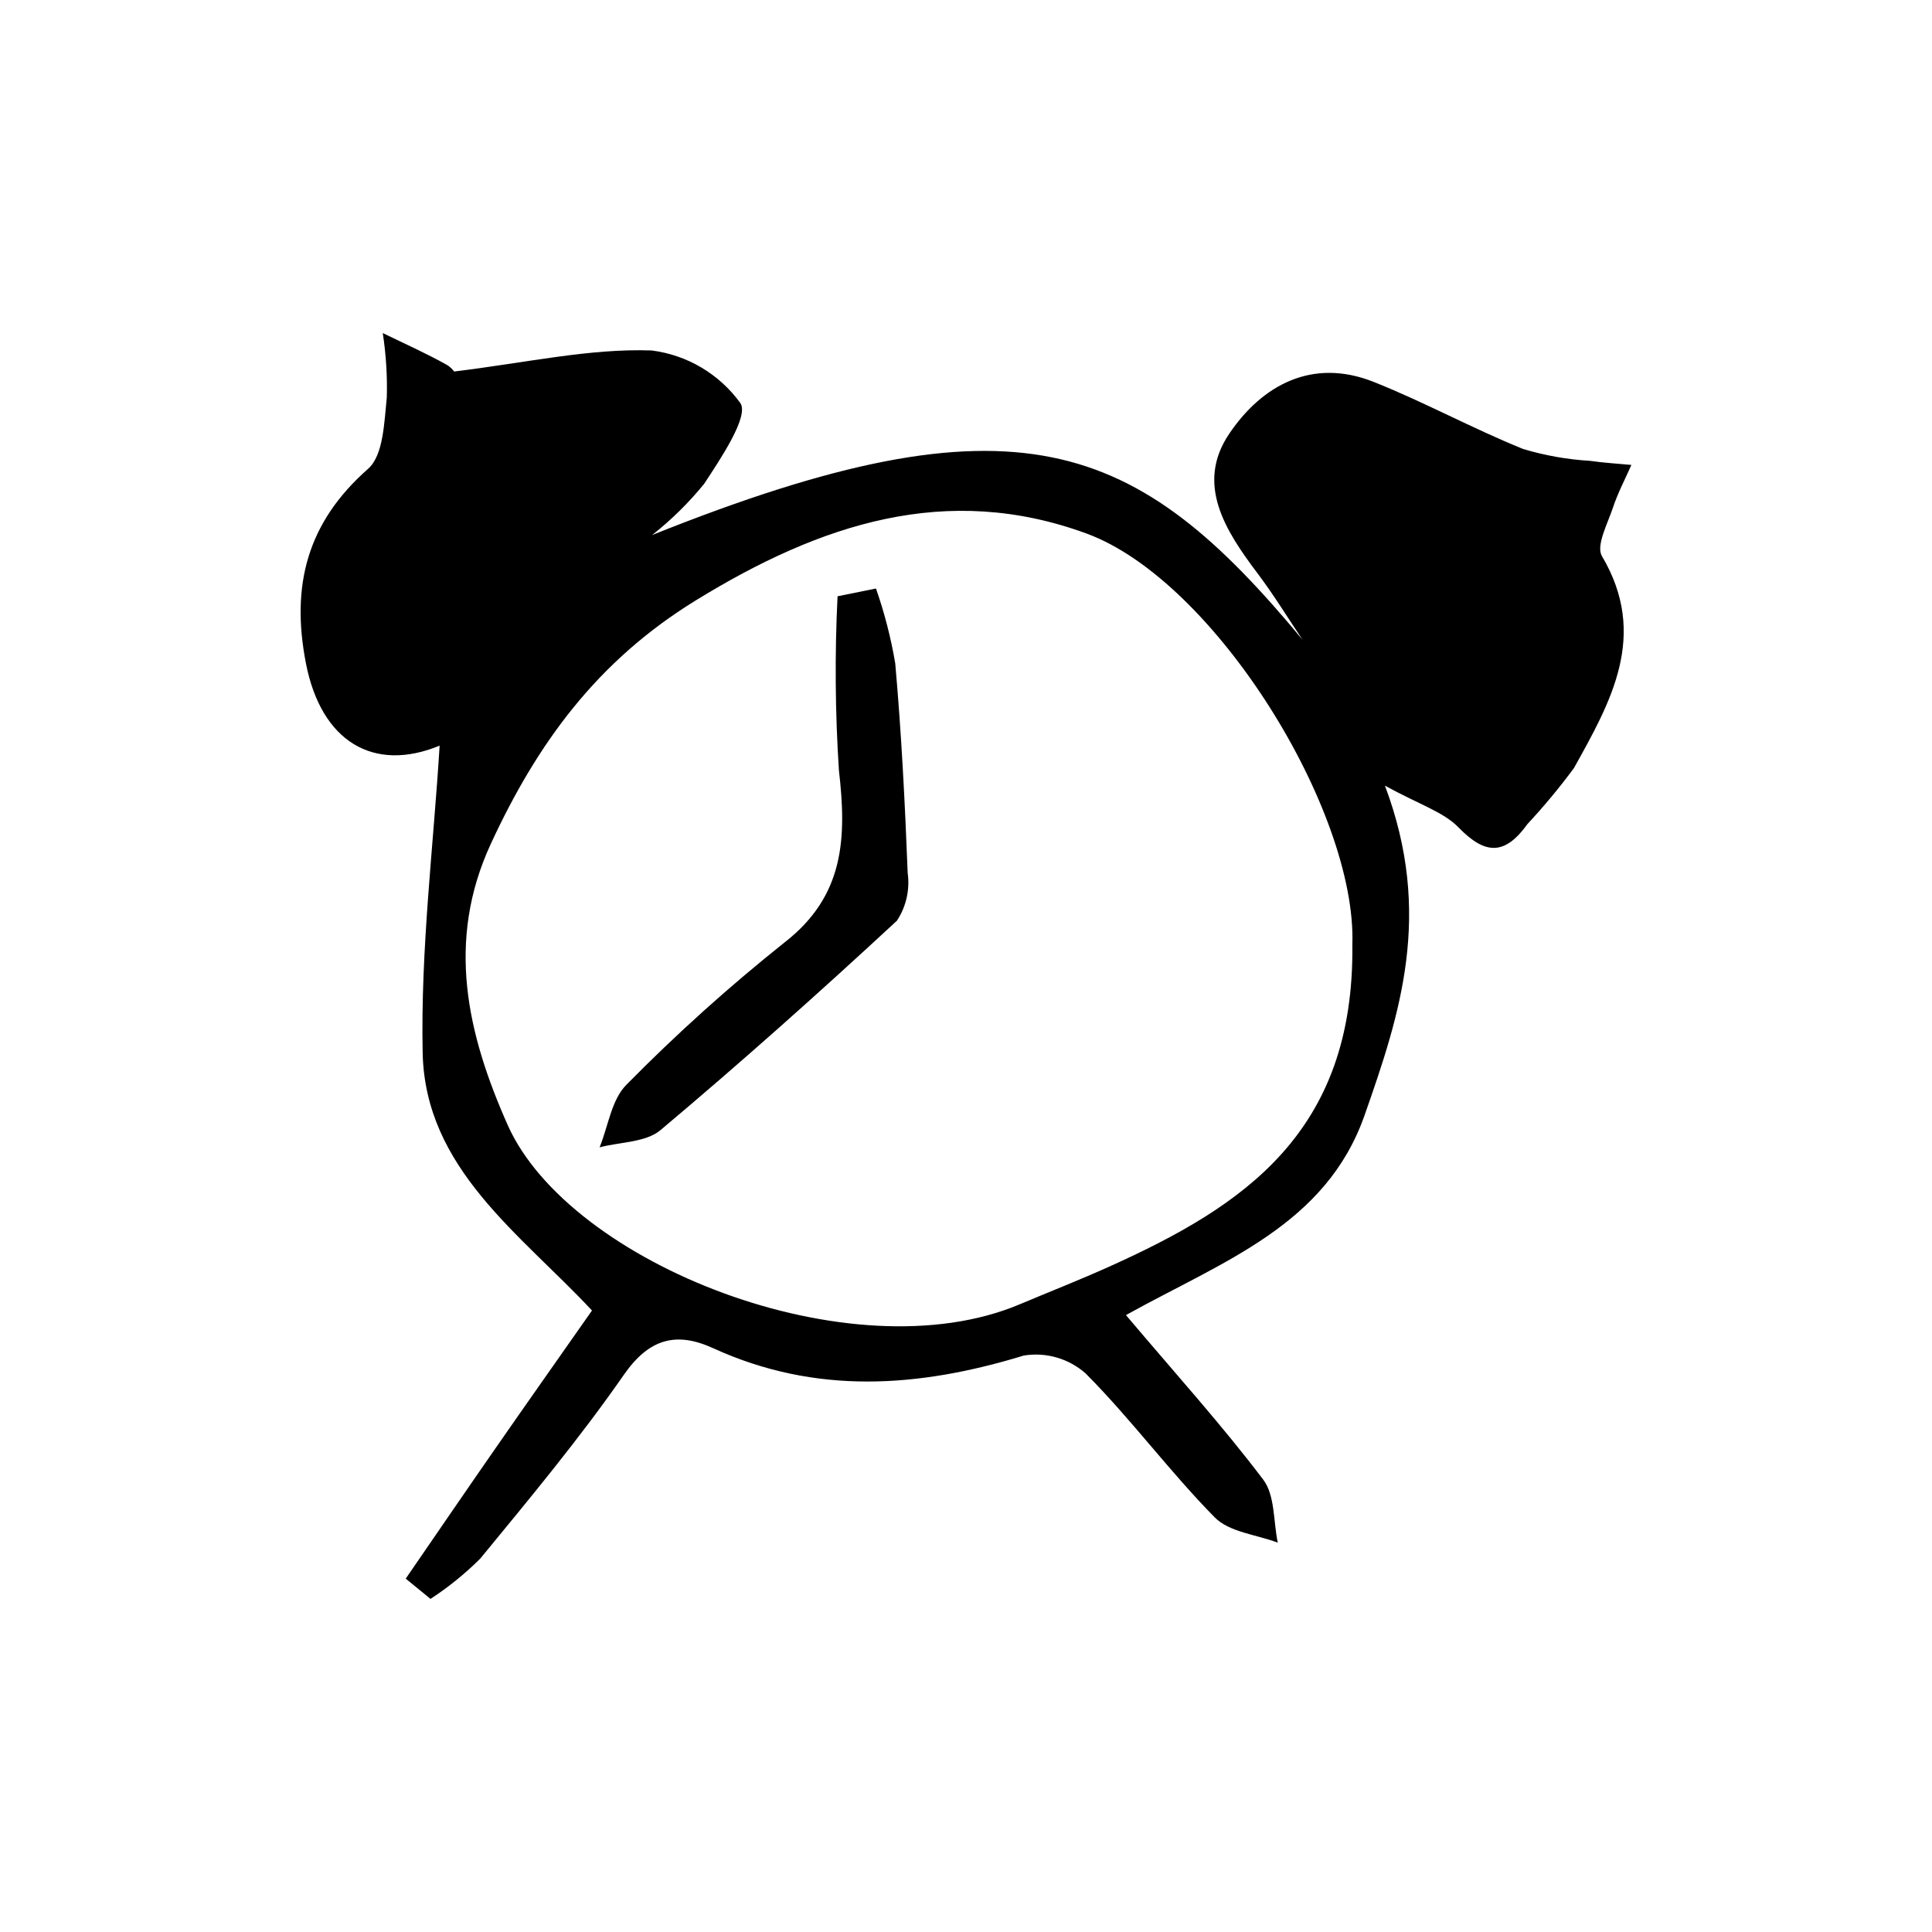 <?xml version="1.0" encoding="UTF-8"?>
<!-- Uploaded to: SVG Find, www.svgrepo.com, Generator: SVG Find Mixer Tools -->
<svg fill="#000000" width="800px" height="800px" version="1.1" viewBox="144 144 512 512" xmlns="http://www.w3.org/2000/svg">
 <g>
  <path d="m316.82 285.79c96.766-38.758 128.3-25.398 172.37 27.75-3.965-5.887-7.68-11.961-11.945-17.621-8.465-11.234-16.492-23.605-7.512-36.934 8.645-12.828 21.957-20.285 38.336-13.766 13.406 5.34 26.152 12.336 39.535 17.75l-0.004 0.004c5.789 1.738 11.758 2.801 17.789 3.156 3.625 0.531 7.297 0.73 10.949 1.082-1.652 3.75-3.594 7.402-4.875 11.273-1.414 4.266-4.57 10.121-2.93 12.895 12.434 20.992 2.34 38.633-7.441 56.203v-0.004c-3.82 5.16-7.93 10.105-12.301 14.809-5.953 8.266-11.125 8.254-18.262 0.895-4-4.129-10.309-6.016-19.508-11.078 12.801 34.012 4.016 60.539-5.387 87.328-10.246 29.199-37.43 38.637-63.246 52.98 13.352 15.789 25.496 29.219 36.379 43.605 3.144 4.16 2.672 11.055 3.856 16.699-5.66-2.137-12.844-2.773-16.699-6.688-11.965-12.137-22.156-26.027-34.172-38.105l0.004-0.004c-4.484-3.996-10.531-5.754-16.457-4.781-27.852 8.512-55.098 10.488-82.328-1.961-9.66-4.414-16.906-2.633-23.633 7.047-11.738 16.895-24.969 32.781-38.047 48.699v0.004c-4.019 4.012-8.445 7.594-13.203 10.695l-6.566-5.367c7.894-11.473 15.75-22.973 23.695-34.41 8.242-11.867 16.574-23.672 25.668-36.648-18.918-20.297-44.234-37.559-44.875-68.312-0.57-27.418 2.883-54.922 4.496-81.387-17.449 7.215-31.395-1.004-35.441-21.855-3.984-20.535 0.277-37.234 16.484-51.504 4.098-3.606 4.266-12.391 4.961-18.93v0.004c0.152-5.703-0.207-11.406-1.07-17.047 5.676 2.766 11.465 5.328 16.957 8.418 1.887 1.059 3.027 3.441 1.664 1.805 19.562-2.367 36.176-6.195 52.637-5.613 9.422 1.195 17.93 6.238 23.5 13.934 2.359 3.445-5.148 14.656-9.602 21.426-4.082 5.012-8.699 9.555-13.773 13.555zm185.57 108.52c1.191-35.379-36.41-96.445-70.473-108.93-36.988-13.559-70.387-2.656-103.55 17.746-26.215 16.133-41.992 37.93-54.273 64.449-11.98 25.871-6.281 50.426 4.449 74.57 16.301 36.664 91.039 66.301 135.62 47.539 7.965-3.352 16.016-6.508 23.891-10.055 35.523-15.996 64.922-35.504 64.332-85.32z"/>
  <path d="m376.14 299.96c2.262 6.457 3.973 13.098 5.109 19.848 1.637 18.469 2.582 37.012 3.297 55.543 0.617 4.422-0.398 8.922-2.859 12.652-20.461 18.961-41.297 37.543-62.648 55.488-3.902 3.277-10.684 3.129-16.137 4.562 2.289-5.625 3.164-12.672 7.129-16.609v-0.004c13.207-13.402 27.211-26.004 41.934-37.727 15.871-12.363 16.422-27.699 14.355-45.59-0.996-15.348-1.117-30.742-0.359-46.102 3.394-0.688 6.785-1.375 10.18-2.062z"/>
 </g>
</svg>